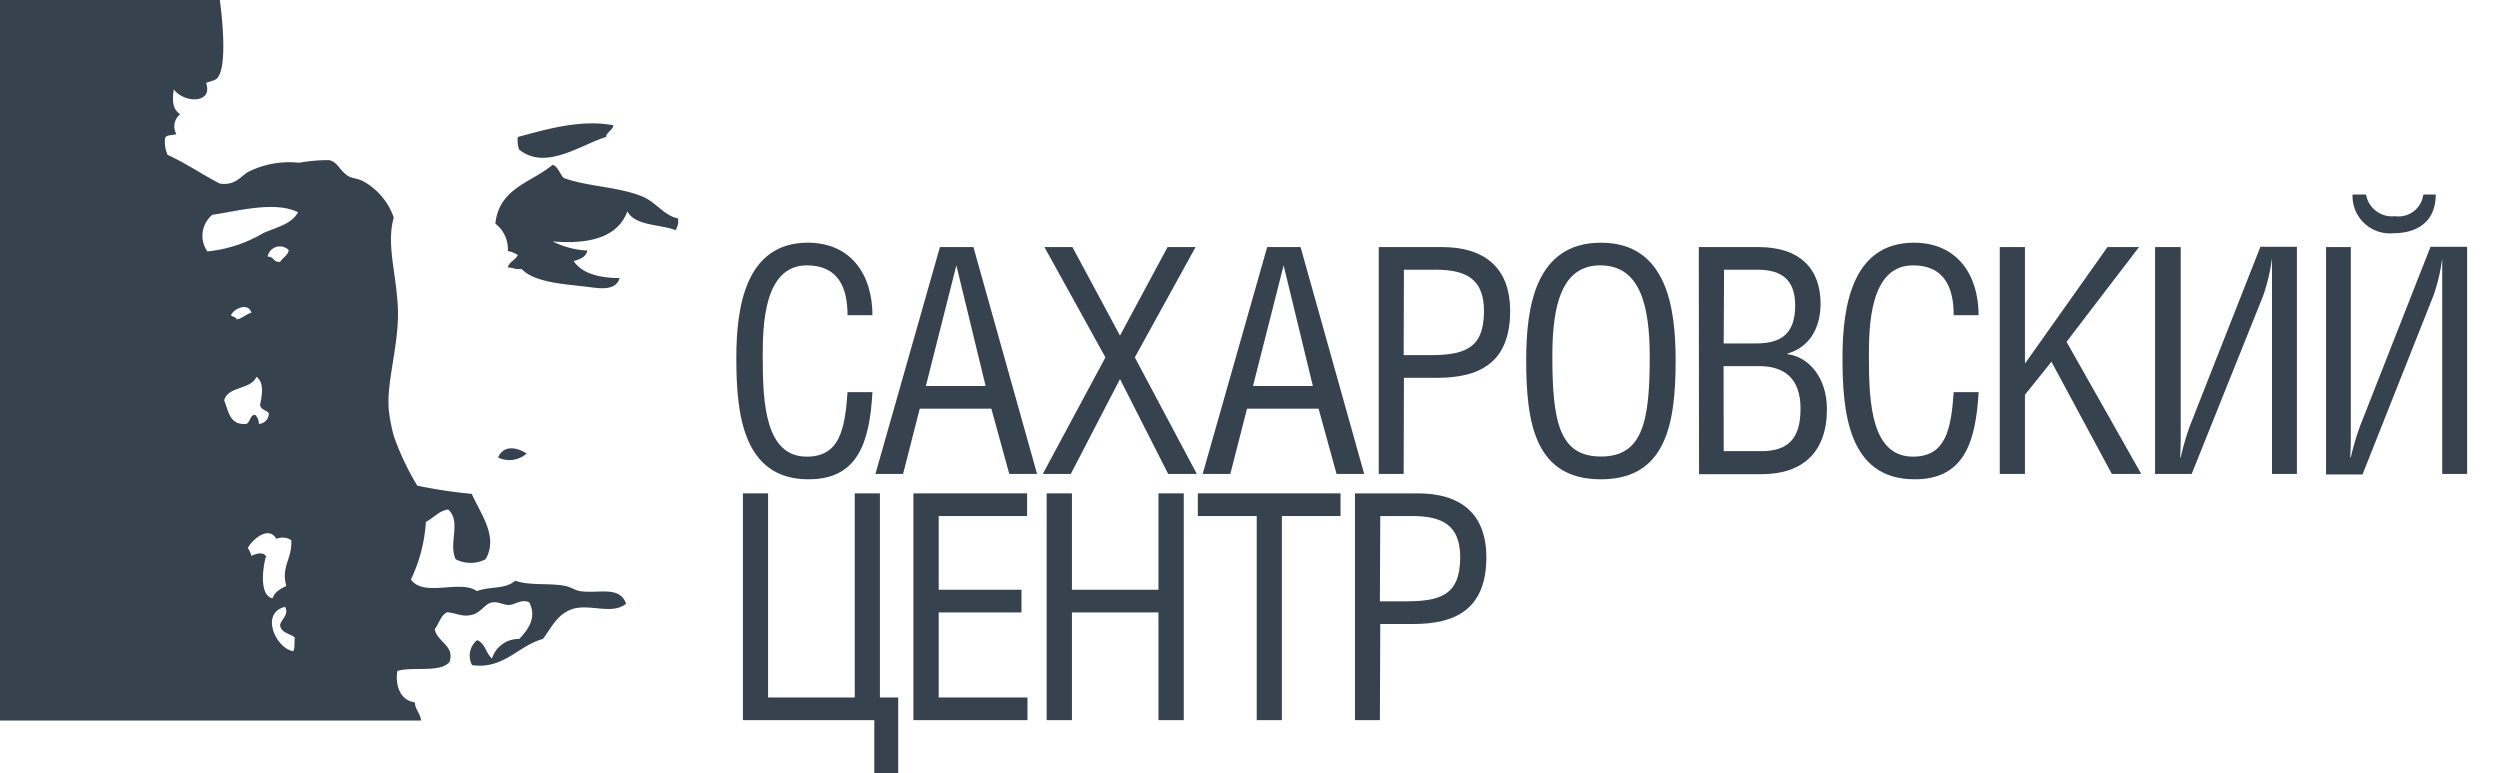 <?xml version="1.0" encoding="UTF-8"?> <svg xmlns="http://www.w3.org/2000/svg" viewBox="0 0 200.76 62.08"> <title>для лонгрида</title> <path d="M68.06,25.31c0-2.21-.74-4-3.27-4-3.51,0-3.54,5-3.54,7.36,0,3.69.2,8,3.54,8,2.63,0,3.06-2.17,3.27-5.18h2c-.23,4.2-1.26,7-5.13,7-5.37,0-5.8-5.47-5.8-9.77,0-4.1.76-9.23,5.74-9.23,3.45,0,5.19,2.55,5.19,5.82Z" fill="#37424f"></path> <path d="M75.48,19.84h2.69l5.11,18.22H81.05l-1.44-5.24H73.86l-1.34,5.24H70.3Zm1.32,1.47h0L74.35,31h4.8Z" fill="#37424f"></path> <polygon points="86.12 19.84 89.94 26.95 93.76 19.84 96.01 19.84 91.13 28.7 96.11 38.06 93.81 38.06 89.94 30.44 85.99 38.06 83.74 38.06 88.77 28.7 83.87 19.84 86.12 19.84" fill="#37424f"></polygon> <path d="M101.76,19.84h2.68l5.11,18.22h-2.22l-1.44-5.24h-5.75L98.8,38.06H96.58Zm1.32,1.47h0L100.62,31h4.81Z" fill="#37424f"></path> <path d="M112.72,38.06h-2V19.84h5.06c3.31,0,5.49,1.54,5.49,5.14,0,4.25-2.58,5.36-5.87,5.36h-2.66Zm0-9.54h2c2.78,0,4.45-.43,4.45-3.54,0-2.58-1.44-3.32-3.87-3.32h-2.56Z" fill="#37424f"></path> <path d="M122.56,28.92c0-4.17.69-9.43,6-9.43s6,5.26,6,9.43c0,5-.71,9.57-6,9.57S122.56,34,122.56,28.92Zm5.95-7.61c-3.11,0-3.85,3.21-3.85,7.28,0,5.29.56,8.07,3.9,8.07s3.92-2.78,3.92-8C132.48,24.55,131.72,21.31,128.51,21.31Z" fill="#37424f"></path> <path d="M136.42,19.84h4.78c3.42,0,5,1.82,5,4.55,0,2-.94,3.52-2.66,4v.05c1.72.22,3.17,1.89,3.17,4.42,0,3.39-1.88,5.22-5.27,5.22h-5Zm2,7.74H141c2,0,3.16-.73,3.16-3.06,0-2.07-1.11-2.86-3-2.86h-2.71Zm0,8.65h3c2.18,0,3.17-1,3.17-3.41s-1.27-3.42-3.34-3.42h-2.84Z" fill="#37424f"></path> <path d="M156.89,25.31c0-2.21-.74-4-3.27-4-3.51,0-3.54,5-3.54,7.36,0,3.69.2,8,3.54,8,2.63,0,3.06-2.17,3.27-5.18h2c-.23,4.2-1.27,7-5.14,7-5.36,0-5.79-5.47-5.79-9.77,0-4.1.76-9.23,5.74-9.23,3.44,0,5.19,2.55,5.19,5.82Z" fill="#37424f"></path> <polygon points="162.61 29.2 169.24 19.84 171.77 19.84 165.95 27.45 171.95 38.06 169.59 38.06 164.74 29.05 162.61 31.7 162.61 38.06 160.59 38.06 160.59 19.84 162.61 19.84 162.61 29.2" fill="#37424f"></polygon> <path d="M175.12,19.84V34.72c0,.65,0,1.36-.05,2h.05a21.86,21.86,0,0,1,.73-2.5l5.67-14.4h2.93V38.06h-2V23.53c0-.93,0-1.87,0-2.78h0a15,15,0,0,1-.71,3L176,38.06h-2.94V19.84Z" fill="#37424f"></path> <path d="M188.78,19.84V34.72c0,.65,0,1.36-.05,2h.05a22.07,22.07,0,0,1,.74-2.5l5.66-14.4h2.94V38.06h-2V23.53c0-.93,0-1.87,0-2.78h0a14.28,14.28,0,0,1-.71,3l-5.69,14.35h-2.93V19.84ZM190,15.62a2.12,2.12,0,0,0,2.33,1.74,2,2,0,0,0,2.27-1.74h1c0,2.17-1.47,3.11-3.41,3.11a3,3,0,0,1-3.27-3.11Z" fill="#37424f"></path> <polygon points="61.68 56.01 68.64 56.01 68.64 39.62 70.66 39.62 70.66 56.01 72.13 56.01 72.13 62.08 70.21 62.08 70.21 57.83 59.66 57.83 59.66 39.62 61.68 39.62 61.68 56.01" fill="#37424f"></polygon> <polygon points="82.48 39.62 82.48 41.44 75.38 41.44 75.38 47.36 82.03 47.36 82.03 49.18 75.38 49.18 75.38 56.01 82.51 56.01 82.51 57.83 73.35 57.83 73.35 39.62 82.48 39.62" fill="#37424f"></polygon> <polygon points="86.08 47.36 93.03 47.36 93.03 39.62 95.06 39.62 95.06 57.83 93.03 57.83 93.03 49.18 86.08 49.18 86.08 57.83 84.05 57.83 84.05 39.62 86.08 39.62 86.08 47.36" fill="#37424f"></polygon> <polygon points="102.94 57.83 100.92 57.83 100.92 41.44 96.19 41.44 96.19 39.62 107.65 39.62 107.65 41.44 102.94 41.44 102.94 57.83" fill="#37424f"></polygon> <path d="M110.81,57.83h-2V39.62h5.06c3.32,0,5.49,1.54,5.49,5.13,0,4.25-2.58,5.36-5.87,5.36h-2.65Zm0-9.54h2c2.78,0,4.45-.43,4.45-3.54,0-2.58-1.44-3.31-3.87-3.31h-2.55Z" fill="#37424f"></path> <path d="M48.66,11c.08-.44.52-.5.6-.94-2.67-.5-5.42.34-7.68.94a2.5,2.5,0,0,0,.1,1C43.79,13.74,46.65,11.62,48.66,11Z" fill="#37424f"></path> <path d="M54.45,17.54c-1.07-.21-1.7-1.2-2.69-1.68C49.9,15,47.14,15,45.27,14.29c-.32-.32-.43-.88-.89-1.06-1.68,1.43-4.3,1.85-4.6,4.73a2.58,2.58,0,0,1,1,2.2,2,2,0,0,1,.8.32c-.19.42-.69.53-.8,1,.41,0,.63.19,1.1.11,1.06,1.14,3.56,1.22,5.49,1.47.85.11,2.09.29,2.39-.73-1.41,0-3-.29-3.69-1.37.5-.14,1-.32,1.1-.84a7,7,0,0,1-2.79-.73c2.78.23,5.21-.25,6-2.42C51,18.15,53,18,54.25,18.48A1.36,1.36,0,0,0,54.45,17.54Z" fill="#37424f"></path> <path d="M40,36.74a2.09,2.09,0,0,0,2.29-.32C41.43,35.87,40.41,35.76,40,36.74Z" fill="#37424f"></path> <path d="M46.58,47.47c-.38-.06-.78-.34-1.2-.42-1.34-.25-2.88,0-4-.42-.83.72-2,.43-3.09.84C37,46.51,34,48,33,46.53a12.43,12.43,0,0,0,1.2-4.62c.63-.31,1-.87,1.79-1,1.08,1,0,2.69.6,4a2.61,2.61,0,0,0,2.4,0c1.08-1.82-.45-3.71-1.1-5.25A39.29,39.29,0,0,1,33.51,39a21,21,0,0,1-1.89-4,13.7,13.7,0,0,1-.4-2.1c-.21-2.47,1-5.64.69-8.82-.2-2.52-.85-4.61-.29-6.61a5.28,5.28,0,0,0-2.5-2.94c-.39-.2-.87-.2-1.2-.42-.67-.45-.81-1.11-1.49-1.25a12.78,12.78,0,0,0-2.4.21,7.39,7.39,0,0,0-4.09.73c-.61.35-1.05,1.13-2.29.94-1.43-.73-2.7-1.63-4.19-2.3a2.55,2.55,0,0,1-.2-1.37c.13-.28.63-.17.9-.31a1.24,1.24,0,0,1,.3-1.58c-.57-.41-.66-1-.5-2,.82,1.12,3.17,1.16,2.59-.52.35-.16.84-.18,1-.53.76-1.24.17-5.66.1-6.13H0V57.86H33.81c-.06-.6-.46-.85-.5-1.46-1.22-.16-1.58-1.45-1.4-2.52,1.27-.38,3.44.18,4.19-.73.43-1.33-1-1.58-1.19-2.63.35-.43.47-1.1,1-1.36.92.12,1.24.4,2,.21s1.09-1,1.7-1c.42-.06.85.23,1.29.21s1-.5,1.6-.21c.65,1.23-.13,2.24-.8,2.94a2.24,2.24,0,0,0-2.19,1.57c-.49-.4-.55-1.25-1.2-1.47a1.6,1.6,0,0,0-.4,2c2.53.37,3.7-1.56,5.69-2.1.8-1.08,1.17-2,2.39-2.41,1.39-.43,3.17.5,4.29-.42C49.74,47,48.05,47.7,46.58,47.47ZM18,32.15c.34-1.18,2.14-.83,2.59-1.89.61.41.48,1.4.3,2.21,0,.46.52.43.7.73a.84.84,0,0,1-.8.84,1,1,0,0,0-.3-.73c-.42,0-.38.57-.7.73C18.42,34.17,18.36,33,18,32.15Zm.6-6.92c.28-.52,1.38-.92,1.59-.11-.46.11-.7.45-1.19.53C18.94,25.38,18.56,25.5,18.55,25.23Zm2.89-4.62a1,1,0,0,1,1.7-.52c-.1.45-.49.61-.7.94C21.93,21.08,22,20.56,21.44,20.61Zm-.1,24.13c-.18-.48-.85-.28-1.2-.1a2,2,0,0,0-.29-.63c.37-.71,1.69-1.82,2.29-.74a1.28,1.28,0,0,1,1.2.11c.09,1.5-.84,2.12-.4,3.67-.44.24-.92.44-1.1,1C20.81,47.82,21.1,45.63,21.34,44.74Zm2.19,7.56c-1.4-.19-2.74-3.06-.69-3.57.35.62-.31,1-.4,1.47.1.66.82.67,1.19,1C23.61,51.6,23.71,52.1,23.53,52.3ZM21.14,18.72a10.87,10.87,0,0,1-4.49,1.47,2.19,2.19,0,0,1,.4-2.94c2-.29,5-1.13,6.88-.21C23.44,18,22.17,18.26,21.14,18.72Z" fill="#37424f"></path> </svg> 